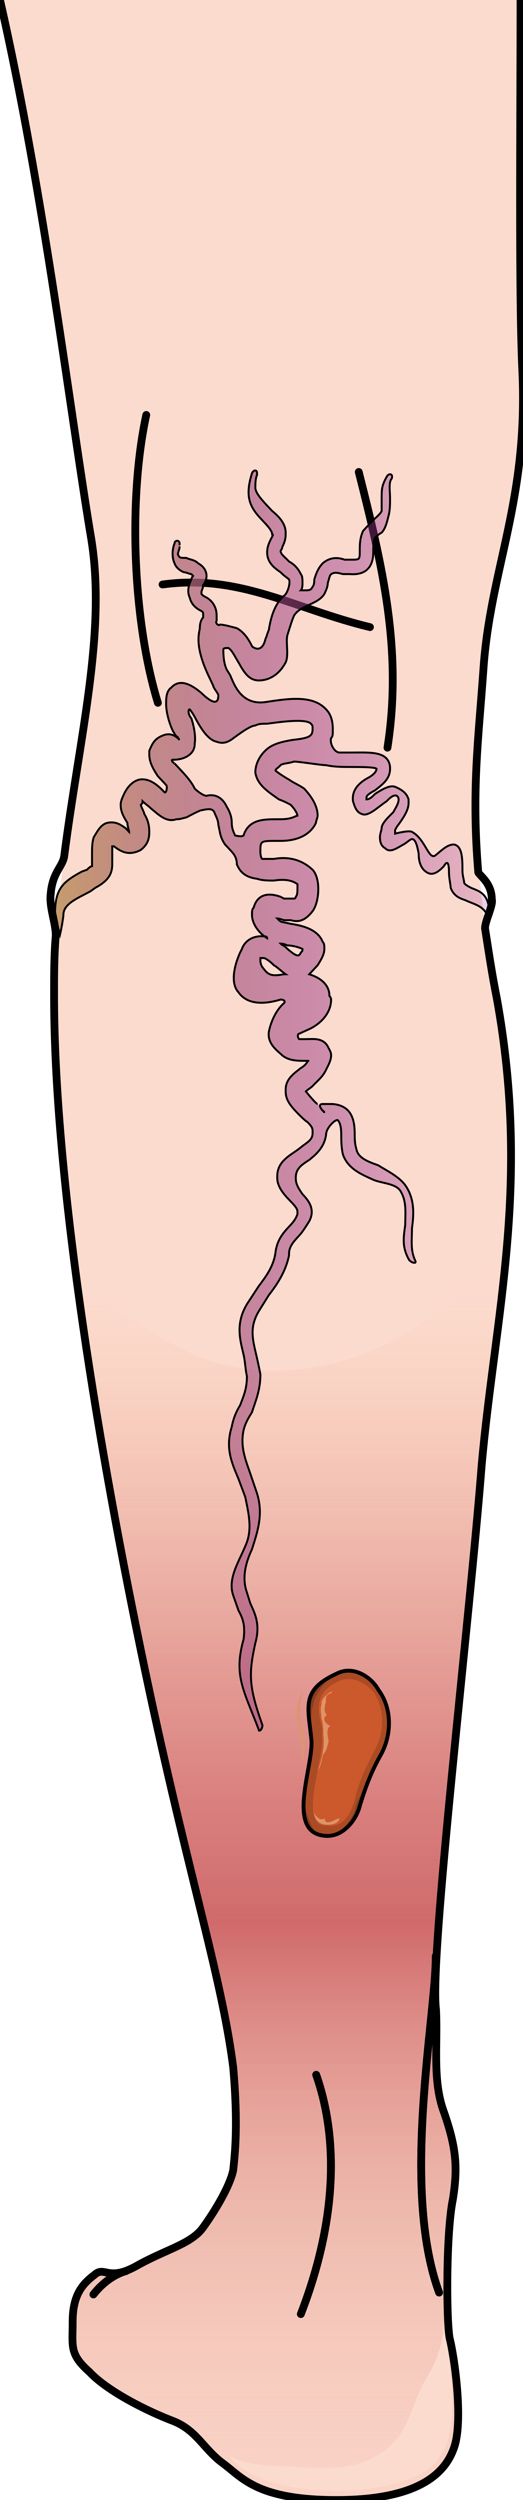 <?xml version="1.0" encoding="utf-8"?>
<!-- Generator: Adobe Illustrator 16.0.0, SVG Export Plug-In . SVG Version: 6.00 Build 0)  -->
<!DOCTYPE svg PUBLIC "-//W3C//DTD SVG 1.1//EN" "http://www.w3.org/Graphics/SVG/1.1/DTD/svg11.dtd">
<svg version="1.1" id="Layer_1" xmlns="http://www.w3.org/2000/svg" xmlns:xlink="http://www.w3.org/1999/xlink" x="0px" y="0px"
	 width="67.176px" height="321px" viewBox="0 0 67.176 321" enable-background="new 0 0 67.176 321" xml:space="preserve">
<path fill-rule="evenodd" clip-rule="evenodd" fill="#FCDBCF" d="M0,0c5.644,24.764,9.117,53.693,11.722,69.199
	c2.604,16.432-4.775,35.872-4.775,58.553c0,22.912,5.209,55.313,11.07,83.779s10.419,41.89,11.938,53.924
	c0.651,7.406,0.218,11.109,0,13.192c-0.434,2.083-2.388,5.323-3.907,7.406s-4.775,2.776-8.466,4.86
	c-3.689,2.082-4.124,0-5.427,1.156c-1.52,1.157-2.821,2.546-2.821,6.018c0,3.24-0.435,4.166,2.171,6.48
	c2.388,2.546,7.597,5.092,10.636,6.248c3.039,1.158,3.907,3.472,6.295,5.323c2.605,1.852,4.342,4.86,14.762,4.86
	c10.637,0,14.109-3.472,15.195-6.943c1.084-3.471,0-11.34-0.652-13.886c-0.434-2.777-0.434-13.654,0.436-17.82
	c0.65-4.166,0.434-6.712-1.303-11.572c-1.303-3.935-0.652-8.331-0.869-12.729c-0.867-6.712,4.342-50.222,5.861-69.894
	c1.736-19.44,6.295-35.872,1.953-59.941c-3.906-21.523-2.604-29.161-1.736-42.121c0.869-13.191,5.861-21.755,4.992-38.881
	C66.641,37.492,66.857,16.2,66.857,0"/>
<linearGradient id="SVGID_1_" gradientUnits="userSpaceOnUse" x1="36.881" y1="320.76" x2="36.881" y2="161.764">
	<stop  offset="0.005" style="stop-color:#EAAD9B;stop-opacity:0.2"/>
	<stop  offset="0.084" style="stop-color:#E8A897;stop-opacity:0.326"/>
	<stop  offset="0.178" style="stop-color:#E29A8C;stop-opacity:0.476"/>
	<stop  offset="0.28" style="stop-color:#D98279;stop-opacity:0.638"/>
	<stop  offset="0.386" style="stop-color:#CC6060;stop-opacity:0.808"/>
	<stop  offset="0.464" style="stop-color:#C14349;stop-opacity:0.932"/>
	<stop  offset="0.573" style="stop-color:#C2464B;stop-opacity:0.741"/>
	<stop  offset="0.662" style="stop-color:#C75050;stop-opacity:0.584"/>
	<stop  offset="0.745" style="stop-color:#CF625A;stop-opacity:0.439"/>
	<stop  offset="0.823" style="stop-color:#DA7A67;stop-opacity:0.302"/>
	<stop  offset="0.898" style="stop-color:#E89978;stop-opacity:0.17"/>
	<stop  offset="0.97" style="stop-color:#F8BE8C;stop-opacity:0.043"/>
	<stop  offset="0.995" style="stop-color:#FFCD94;stop-opacity:0"/>
</linearGradient>
<path opacity="0.8" fill-rule="evenodd" clip-rule="evenodd" fill="url(#SVGID_1_)" d="M64.688,161.764
	c-1.36,0.844-2.675,1.787-3.919,2.874c-5.348,4.674-11.221,8.945-18.309,10.487c-6.519,1.418-12.964,1.186-18.991-1.888
	c-4.707-2.399-9.013-5.605-13.782-7.74c2.112,15.069,5.04,30.962,8.094,45.794c5.861,28.467,10.419,41.891,11.938,53.925
	c0.651,7.405,0.218,11.108-0.217,13.191c-0.217,2.083-2.171,5.323-3.69,7.406s-4.775,2.777-8.466,4.86
	c-3.689,2.082-4.124,0-5.644,1.156c-1.302,1.158-2.604,2.547-2.604,6.018c0,3.24-0.435,4.166,2.171,6.48
	c2.388,2.546,7.597,5.092,10.636,6.249s3.907,3.472,6.295,5.323c2.605,1.851,4.125,4.859,14.761,4.859
	c10.637,0,14.111-3.471,15.195-6.943c1.086-3.471,0-11.34-0.65-13.886c-0.434-2.777-0.434-13.654,0.217-17.82
	c0.869-4.166,0.65-6.712-1.086-11.571c-1.303-3.935-0.65-8.332-0.867-12.729c-0.869-6.712,4.342-50.222,5.861-69.894
	C62.436,178.907,63.838,170.54,64.688,161.764z"/>
<path fill-rule="evenodd" clip-rule="evenodd" fill="#FBDBCD" d="M56.729,298.08c1.084,3.701,1.951,11.336,0.867,15.037
	c-1.301,4.164-4.121,5.09-7.809,6.015c-5.855,1.388-17.351,0.925-20.388-3.933c1.952,1.619,6.94,1.388,9.327,1.619
	c4.121,0.231,7.592,0.231,10.844-2.313c3.037-2.313,3.254-5.783,4.988-8.791c1.303-2.082,1.953-3.701,2.387-6.246"/>
<path fill="none" stroke="#000000" stroke-linecap="round" stroke-linejoin="round" stroke-miterlimit="10" d="M40.613,266.4
	c3.066,8.776,2.41,19.401-1.973,30.72"/>
<path fill="none" stroke="#000000" stroke-linecap="round" stroke-linejoin="round" stroke-miterlimit="10" d="M12,294.6
	c1.989-2.538,4.2-3,4.2-3"/>
<path fill="none" stroke="#000000" stroke-linecap="round" stroke-linejoin="round" stroke-miterlimit="10" d="M55.973,251.16
	c0,7.854-4.492,29.801,0.428,43.199"/>
<path fill="none" stroke="#000000" stroke-linecap="round" stroke-linejoin="round" stroke-miterlimit="10" d="M40.613,266.4
	c3.066,8.776,2.41,19.401-1.973,30.72"/>
<path fill="none" stroke="#000000" stroke-linecap="round" stroke-linejoin="round" stroke-miterlimit="10" d="M12,294.6
	c1.989-2.538,4.2-3,4.2-3"/>
<path fill="none" stroke="#000000" stroke-linecap="round" stroke-linejoin="round" stroke-miterlimit="10" d="M55.973,251.16
	c0,7.854-4.492,29.801,0.428,43.199"/>
<path fill="none" stroke="#000000" stroke-linecap="round" stroke-linejoin="round" stroke-miterlimit="10" d="M20.88,75.048
	c9.963-1.368,17.11,3.192,26.64,5.472"/>
<path fill="none" stroke="#000000" stroke-linecap="round" stroke-linejoin="round" stroke-miterlimit="10" d="M18.786,53.279
	C16.439,64.137,17.08,79.845,20.28,90.24"/>
<path fill="none" stroke="#000000" stroke-linecap="round" stroke-linejoin="round" stroke-miterlimit="10" d="M46.08,60.6
	c3.037,12.031,5.641,22.906,3.688,35.4"/>
<linearGradient id="SVGID_2_" gradientUnits="userSpaceOnUse" x1="7.061" y1="141.311" x2="62.86" y2="141.311">
	<stop  offset="0" style="stop-color:#C69C6D"/>
	<stop  offset="0.154" style="stop-color:#BA8175;stop-opacity:0.877"/>
	<stop  offset="0.408" style="stop-color:#A95A80;stop-opacity:0.673"/>
	<stop  offset="0.643" style="stop-color:#9D3E88;stop-opacity:0.486"/>
	<stop  offset="0.848" style="stop-color:#962D8D;stop-opacity:0.322"/>
	<stop  offset="1" style="stop-color:#93278F;stop-opacity:0.2"/>
</linearGradient>
<path fill-rule="evenodd" clip-rule="evenodd" fill="url(#SVGID_2_)" d="M36.906,121.39c0.649,0,1.515,0.231,1.947,0.463
	c0,0.231,0,0.231-0.217,0.463c-0.216,0.463-0.432,0.694-1.946-0.694c-0.216-0.231-0.433-0.231-0.648-0.463
	C36.475,121.158,36.906,121.39,36.906,121.39L36.906,121.39z M36.69,125.093h-0.216c-1.298,0.231-1.947,0.231-2.596-0.694
	c-0.433-0.463-0.433-0.926-0.433-1.157v-0.231c0,0,0,0,0.433,0c0.216,0,0.865,0.463,1.298,0.926
	C35.609,124.167,36.042,124.63,36.69,125.093L36.69,125.093z M40.15,93.616c0,0.926-0.432,1.157-2.595,1.389
	c-1.298,0.231-2.379,0.463-3.244,1.157c-1.082,0.926-1.515,2.083-1.515,3.009c0.217,1.62,1.73,2.546,3.029,3.472
	c0.648,0.231,1.08,0.463,1.514,0.694c0.865,0.926,0.865,1.389,0.865,1.389c-0.217,0-0.649,0.463-2.163,0.463
	c-0.433,0-0.433,0-0.433,0c-1.73,0-3.677,0-4.326,2.083c-0.216,0.231-1.081,0-1.081,0c-0.217-0.463-0.433-0.926-0.433-1.62
	s-0.217-1.389-0.648-2.083c-0.649-1.389-1.73-1.62-2.596-1.389c-0.433,0-1.298-0.694-1.514-0.926
	c-0.433-0.926-1.298-1.852-1.947-2.546c-0.433-0.463-0.433-0.463-0.433-0.463l-0.216-0.231c0.216,0.231-0.648-0.463-0.217-0.463
	c1.298,0,2.163-0.463,2.596-1.157c0.217-0.463,0.217-0.694,0.217-0.926c0.216-1.389-0.433-3.24-0.433-3.24
	c-0.433-0.463-0.433-1.156-0.217-1.156c0.217,0.23,0.649,0.925,0.865,1.388c0.648,1.157,1.514,2.546,2.596,2.777
	c0.648,0.231,1.298,0.231,2.162-0.463c0.649-0.463,2.163-1.62,2.812-1.62c0.433-0.231,0.865-0.231,1.515-0.231
	c1.73-0.231,4.975-0.694,5.624,0C40.15,93.153,40.15,93.153,40.15,93.616L40.15,93.616z M40.8,141.756
	c-0.216,0-1.514-1.62-1.514-1.62c0.216-0.23,0.649-0.463,0.864-0.693c0.649-0.695,1.299-1.158,1.73-2.084
	c0.217-0.463,0.649-1.156,0.649-1.852c0-0.463-0.216-0.693-0.433-1.156c-0.648-1.158-1.947-0.926-2.812-0.926
	c-0.216,0-0.649,0-0.865,0c-0.216-0.232-0.216-0.695,0-0.695c1.515-0.693,1.515-0.693,1.515-0.693
	c1.729-0.926,2.595-2.314,2.595-3.703c0,0,0-0.231-0.216-0.463c0-1.389-1.082-2.314-2.596-2.777
	c0.217-0.231,0.648-0.694,1.081-1.157c0.433-0.694,0.865-1.389,0.865-2.083c0-0.463,0-0.694-0.216-0.926
	c-0.649-1.62-2.596-2.083-4.109-2.314c-1.082-0.231-1.082-0.231-1.082-0.231c-0.216,0-0.432-0.231-0.648-0.463
	c0.217,0,0.865,0.231,0.865,0.231c0.865,0,0.865,0,0.865,0c0.865,0.231,1.73,0.231,2.811-1.157c0.865-1.157,1.082-4.166,0-5.323
	c-1.729-1.62-3.676-1.62-4.974-1.389c-0.649,0-1.298,0-1.515,0c0,0-0.216-0.231-0.216-0.926l0,0c0-1.389,0-1.389,2.163-1.389
	c0.433,0,0.433,0,0.433,0c2.379,0,3.894-0.926,4.542-2.314c0-0.231,0.216-0.694,0.216-0.926c0-0.926-0.433-2.083-1.729-3.472
	c-0.649-0.463-1.299-0.694-1.947-1.157c-0.433-0.231-1.514-0.926-1.73-1.157c0-0.231,0.217-0.231,0.649-0.694
	c0.216-0.231,1.081-0.231,1.729-0.463c0.649,0,3.461,0.463,4.109,0.463c1.082,0.231,2.163,0.231,3.244,0.231
	c1.082,0,3.028,0,3.244,0.231c0,0.231-0.216,0.694-1.081,1.157c-0.864,0.463-2.163,1.389-1.946,3.009
	c0.217,0.694,0.433,1.389,1.082,1.62c0.864,0.463,2.162-0.926,3.244-1.62c0.216-0.231,0.865-0.926,1.297-0.694
	c0.648,0.463-0.217,1.62-0.432,2.083c-0.434,0.463-1.515,1.389-1.515,2.083c0,0.231-0.216,0.694-0.216,1.157
	c0,0.694,0.216,1.157,0.648,1.389c0.648,0.694,1.514,0,2.379-0.463c0.433-0.231,0.865-0.694,1.082-0.694
	c0.432,0,0.648,0.694,0.865,1.852c0,0.926,0.216,2.083,1.297,2.546c0.648,0.231,1.298-0.231,1.947-0.926
	c0.648-1.157,0.648,0.463,0.648,0.694c0,0.926,0.216,1.62,0.216,2.083c0.433,1.157,1.298,1.389,1.946,1.62
	c0.865,0.463,2.596,0.694,2.813,2.314c0,0.463,0.216,0,0.216-0.463c0-2.777-1.298-3.009-2.379-3.472l0,0
	c-0.433-0.231-0.865-0.463-0.865-0.694S59.4,112.363,59.4,111.9c0-1.62,0-3.24-1.082-3.472c-0.865,0-1.514,0.694-2.379,1.389
	s-1.298-2.083-3.027-3.009c-0.434-0.231-2.164,0.231-2.164,0.231c0-0.231,0-0.231,0-0.463c0,0,0.217-0.463,0.434-0.694
	c0.648-0.926,1.297-1.852,1.297-2.777c0-0.231,0-0.231,0-0.463c-0.216-0.694-0.648-1.157-1.73-1.62
	c-0.648-0.231-1.514,0.231-2.595,0.926c-0.216,0.231-0.649,0.694-1.081,0.694v-0.231l0,0c0-0.231,0.216-0.463,1.081-0.926
	c0.865-0.694,1.946-1.389,1.946-2.777c0,0,0,0,0-0.231c-0.216-2.083-2.596-1.852-4.975-1.852c-0.432,0-0.865,0-1.514,0
	s-1.297-1.157-1.081-1.852c0.216-0.231,0.216-0.463,0.216-0.926v-0.231c0-1.389-0.432-2.082-0.865-2.545
	c-1.73-1.852-4.758-1.389-7.786-0.926c-3.244,0.463-4.109-2.547-4.542-3.473c-0.432-0.693-0.432-0.693-0.432-0.693
	c-0.433-0.926-0.433-2.084-0.433-2.547c0-0.23,0.216-0.23,0.648-0.23c0.433,0.23,0.865,1.156,1.298,1.852
	c0.648,1.156,1.298,2.314,2.595,2.314c1.298,0,2.597-0.695,3.461-2.314c0.433-0.926,0-2.547,0.216-3.473
	c0.434-1.389,0.649-2.082,0.865-2.545c0.865-1.389,3.028-1.389,3.894-2.777c0.216-0.463,0.433-0.926,0.433-1.389
	c0.217-0.694,0.217-0.926,0.433-1.157c0.433-0.231,0.649-0.231,1.514,0c0.865,0,0.865,0,0.865,0
	c2.812,0.231,3.028-1.852,3.028-2.777c0-0.694,0-1.389,0.216-1.852c0.216-0.231,0.433-0.463,0.865-0.694
	c0.433-0.463,0.649-1.157,0.865-2.083c0.216-0.694,0.216-1.62,0.216-2.314c0-0.926-0.216-2.083,0.217-2.546
	c0.217-0.694-0.433-0.694-0.648-0.231c-0.649,1.157-0.649,1.62-0.649,2.777c0,0.694,0,1.157,0,1.62
	c-0.216,0.463-0.865,0.926-1.298,1.389c-0.217,0.231-0.648,0.694-1.081,1.157c-0.433,0.926-0.433,1.852-0.433,2.546
	c0,1.157,0,1.157-1.082,1.157c-0.865,0-0.865,0-0.865,0c-0.648-0.231-1.729-0.463-2.811,0.463c-0.649,0.694-0.865,1.389-1.082,2.083
	c0,0.231,0,0.694-0.217,0.926c-0.215,0.463-0.432,0.463-1.08,0.463c0,0-0.217,0-0.434,0c0.217-0.231,0.217-0.694,0.217-0.926
	c0-0.463,0-0.926-0.217-1.157c-0.432-0.926-1.081-1.389-1.514-1.62c-0.648-0.694-1.081-0.926-1.081-1.389l0,0
	c0,0,0.216-0.231,0.216-0.463c0.217-0.463,0.433-0.926,0.433-1.62c0-0.231,0-0.231,0-0.231c0-1.157-0.864-2.083-1.729-2.777
	c-0.434-0.463-0.434-0.463-0.434-0.463c-0.865-0.926-1.73-1.852-1.73-2.546c0-0.463,0-1.157,0.217-1.62v-0.231
	c0-0.463-0.433-0.463-0.648,0c-0.865,2.777-0.433,4.166,1.081,5.786c0.433,0.463,0.433,0.463,0.433,0.463
	c0.433,0.463,1.082,1.157,1.082,1.62c0.216,0,0,0.231-0.217,0.694s-0.433,0.926-0.433,1.62c0,1.389,1.081,2.083,1.73,2.546
	c0.433,0.463,0.864,0.694,1.081,0.926c0.217,0.463-0.217,1.852-0.648,2.083l0,0c-1.298,1.157-1.73,3.009-1.947,4.397
	c-0.216,0.463-0.216,0.693-0.433,1.156c-0.433,1.852-1.514,1.158-1.729,0.926c-0.433-0.926-1.082-1.852-1.947-2.314
	c-0.865-0.23-1.729-0.463-2.162-0.463c-0.217,0.232-0.649-0.23-0.433-0.463c0-0.23,0-0.463,0-0.693l0,0
	c0-1.389-0.865-2.083-1.298-2.314s-0.433-0.231-0.649-0.463c0-0.231,0-0.231,0-0.231c0-0.231,0.217-0.463,0.217-0.926
	c0.216-0.231,0.433-0.694,0.433-1.157s-0.217-1.157-1.081-1.62c-0.433-0.463-1.082-0.463-1.515-0.694c-0.865,0-0.865,0-1.081-0.463
	l0,0c0-0.231,0.216-0.694,0.216-0.926s0-0.231,0-0.231v-0.231c0-0.463-0.648-0.463-0.648,0l0,0c-0.217,0.463-0.433,1.62,0,2.546
	c0.216,0.694,1.081,1.157,1.298,1.157c0.216,0,0.648,0.231,0.865,0.231c0.216,0.231,0.216,0.231,0.216,0.231
	s-0.216,0.231-0.216,0.463c-0.217,0.463-0.649,1.389-0.217,2.314c0.217,0.926,0.865,1.389,1.298,1.62s0.433,0.231,0.433,0.694v0.23
	c-0.217,0.232-0.433,0.695-0.433,1.389c0,0.463-0.865,2.084,1.298,6.48c0.433,0.926,0.433,0.926,0.433,0.926
	c0,0.232,0.433,0.695,0.648,1.158c0,0.463,0,1.852-2.163-0.232c-2.162-1.852-3.244-1.389-3.893-0.693
	c-0.648,0.463-0.648,1.389-0.648,2.082c0,1.158,0.433,2.546,0.864,3.472c0.433,0.694,0.433,0.694,0.433,0.694
	c0.217,0,0.217,0.231,0.433,0.463c-0.865-0.926-1.729-0.926-2.812-0.231c-0.648,0.463-0.865,1.157-1.081,1.62
	c0,0.231,0,0.463,0,0.463c0,1.157,0.648,2.083,1.081,2.777c0.217,0.231,0.217,0.231,0.217,0.231
	c0.865,0.926,0.865,0.926,0.865,0.926c0.216,0.231,0,1.157-0.217,0.926c-0.865-0.926-1.946-1.852-3.244-1.62
	c-0.865,0.231-1.514,0.926-1.946,1.852c-0.217,0.463-0.433,0.926-0.433,1.389c0,0.926,0.433,1.62,0.865,2.314
	c0,0.463,0.216,0.926,0.216,1.157l0,0c0,0-0.216-0.231-0.433-0.463c-0.648-0.463-1.298-0.926-2.379-0.694
	c-0.865,0.231-1.298,1.157-1.73,1.852c-0.216,0.694-0.216,1.389-0.216,2.083c0,0.463,0,0.694,0,1.157c0,0,0,0.231,0,0.463
	c0,0-0.217,0-0.648,0.463c-0.649,0.231-0.649,0.231-0.649,0.231c-2.596,1.389-3.46,2.314-3.46,5.555
	c0,0.231,0.648,2.546,0.648,2.546c0.216-0.926,0.433-2.314,0.433-2.546c0-1.389,1.73-2.083,3.46-3.009
	c0.649-0.463,0.649-0.463,0.649-0.463c1.73-0.926,2.163-1.852,2.163-3.009c0-0.231,0-0.463,0-0.694s0-0.463,0-0.694s0-0.694,0-0.926
	h0.216l0,0c0.648,0.463,1.73,1.389,3.461,0.463c0.864-0.694,1.081-1.389,1.081-2.314s-0.217-1.62-0.649-2.314
	c0-0.231-0.432-0.926-0.432-1.157l0,0c0.216-0.231,0.216-0.231,0.216-0.463c0.216,0.231,0.865,0.694,1.081,0.926
	c0.865,0.694,1.947,1.852,3.244,1.389c0.649,0,1.082-0.231,1.298-0.231c0.433-0.231,1.73-0.926,1.946-0.926
	c1.082-0.231,1.515-0.231,1.73,0.463c0.217,0.463,0.433,0.926,0.433,1.389c0.217,0.926,0.217,1.62,0.865,2.546
	c0.648,0.694,0.648,0.694,0.648,0.694c0.433,0.463,0.865,0.926,0.865,1.852c0.217,0.463,0.649,1.62,2.596,1.852
	c0.648,0.231,1.514,0.231,2.163,0.231c1.514-0.231,2.379,0,3.028,0.463c0,0.231,0,0.463,0,0.463c0,0.463,0,0.926-0.217,1.157
	c0,0,0,0.231-0.217,0.231l0,0c-1.297,0-1.297,0-1.297,0l0,0l-0.433-0.231c-0.649-0.231-2.813-0.926-3.461,1.389
	c-0.216,0.231-0.216,0.463-0.216,0.926c0,1.157,0.864,2.314,1.946,3.009c0,0,0-0.231-0.217-0.231
	c-1.946-0.231-2.812,0.926-3.027,1.62c-0.649,1.157-1.73,4.166-0.433,5.555c1.298,1.852,3.893,1.389,5.407,0.926
	c0.433,0,0.648,0.231,0.433,0.463c-1.082,0.926-1.73,2.545-1.947,3.703c-0.216,1.619,1.299,2.545,1.73,3.008
	c0.865,0.695,1.947,0.695,3.028,0.695c0,0,0.216,0,0.433,0c0,0,0,0-0.217,0c0,0.23-0.432,0.693-0.865,0.926
	c-0.865,0.693-1.946,1.389-1.946,2.777c0,0.23,0,0.23,0,0.23c0,0.926,0.433,1.62,1.298,2.546c0,0,1.082,1.157,1.514,1.389
	c0.434,0.463,0.648,0.694,0.648,1.157v0.231c0,0.926-0.648,1.157-1.514,1.852c-1.081,0.926-3.027,1.62-3.027,3.703v0.231
	c0,1.389,1.297,2.546,1.946,3.24s0.649,0.926,0.649,1.157v0.231c-0.217,0.694-0.649,1.157-1.082,1.62
	c-0.648,0.694-1.514,1.62-1.73,3.24c-0.216,1.852-1.298,3.24-2.163,4.397c-1.514,2.314-1.514,2.314-1.514,2.314
	c-1.514,2.546-0.865,4.629-0.433,6.48c0.217,0.926,0.217,1.852,0.433,2.777c0,1.62-0.433,2.546-0.865,3.703
	c-0.433,0.693-0.865,1.619-1.081,2.777c-0.865,2.777,0,4.629,0.865,6.711c0.865,2.314,0.865,2.314,0.865,2.314
	c0.433,2.083,0.865,3.935,0.216,5.786c-0.865,2.314-2.595,4.629-1.73,6.943c0.649,1.852,0.649,1.852,0.649,1.852
	c0.648,1.157,0.865,2.083,0.648,3.703c-1.298,4.629,0,6.48,1.946,11.572c0,0.463,0.649-0.231,0.433-0.694
	c-1.729-4.86-1.729-6.48-0.865-10.415c0.649-2.314,0-3.703-0.648-5.092c-0.433-1.389-0.433-1.389-0.433-1.389
	c-0.648-1.852-0.216-3.703,0.649-5.555c0.648-2.083,1.514-4.397,0.648-7.175c-0.865-2.545-0.865-2.545-0.865-2.545
	c-0.648-1.852-1.298-3.473-0.865-5.555c0.217-0.926,0.649-1.621,1.082-2.314c0.432-1.389,1.081-2.777,1.081-4.86
	c-0.217-1.157-0.433-2.083-0.649-3.009c-0.432-1.852-0.648-3.24,0.433-5.092l1.298-2.083c1.082-1.389,2.163-3.009,2.596-5.092
	v-0.231c0-0.926,0.648-1.62,1.298-2.314c0.433-0.463,0.865-1.157,1.298-1.852c0.865-1.62-0.217-2.777-0.865-3.472
	c-0.648-0.926-0.865-1.389-0.865-2.083c0-1.157,0.648-1.62,1.73-2.314c0.865-0.694,1.946-1.62,2.162-3.24
	c0-0.926,1.299-2.083,1.515-1.852s0.433,0.694,0.433,1.852c0,0.694,0,1.62,0.216,2.546c0.649,1.852,2.38,2.546,3.894,3.24
	c1.081,0.463,2.811,0.463,3.46,1.389c0.865,1.389,0.649,2.777,0.649,4.397c-0.217,1.62-0.434,2.777,0.432,4.397
	c0.217,0.463,1.082,0.694,0.865,0.231c-0.648-1.389-0.432-2.546-0.432-4.166l0,0c0.216-1.62,0.432-3.703-0.865-5.555
	c-0.865-1.157-2.379-1.852-3.461-2.546c-1.298-0.463-2.596-0.926-2.812-2.083c-0.216-0.694-0.216-1.389-0.216-1.852
	c0-1.62-0.217-3.703-2.813-3.935c-1.297,0-1.297,0-1.297,0c-1.082,0,0.703,1.562,0.055,0.867"/>
<path fill="none" stroke="#000000" stroke-width="0.25" stroke-miterlimit="10" d="M36.906,121.39c0.649,0,1.515,0.231,1.947,0.463
	c0,0.231,0,0.231-0.217,0.463c-0.216,0.463-0.432,0.694-1.946-0.694c-0.216-0.231-0.433-0.231-0.648-0.463
	C36.475,121.158,36.906,121.39,36.906,121.39L36.906,121.39z M36.69,125.093h-0.216c-1.298,0.231-1.947,0.231-2.596-0.694
	c-0.433-0.463-0.433-0.926-0.433-1.157v-0.231c0,0,0,0,0.433,0c0.216,0,0.865,0.463,1.298,0.926
	C35.609,124.167,36.042,124.63,36.69,125.093L36.69,125.093z M40.15,93.616c0,0.926-0.432,1.157-2.595,1.389
	c-1.298,0.231-2.379,0.463-3.244,1.157c-1.082,0.926-1.515,2.083-1.515,3.009c0.217,1.62,1.73,2.546,3.029,3.472
	c0.648,0.231,1.08,0.463,1.514,0.694c0.865,0.926,0.865,1.389,0.865,1.389c-0.217,0-0.649,0.463-2.163,0.463
	c-0.433,0-0.433,0-0.433,0c-1.73,0-3.677,0-4.326,2.083c-0.216,0.231-1.081,0-1.081,0c-0.217-0.463-0.433-0.926-0.433-1.62
	s-0.217-1.389-0.648-2.083c-0.649-1.389-1.73-1.62-2.596-1.389c-0.433,0-1.298-0.694-1.514-0.926
	c-0.433-0.926-1.298-1.852-1.947-2.546c-0.433-0.463-0.433-0.463-0.433-0.463l-0.216-0.231c0.216,0.231-0.648-0.463-0.217-0.463
	c1.298,0,2.163-0.463,2.596-1.157c0.217-0.463,0.217-0.694,0.217-0.926c0.216-1.389-0.433-3.24-0.433-3.24
	c-0.433-0.463-0.433-1.156-0.217-1.156c0.217,0.23,0.649,0.925,0.865,1.388c0.648,1.157,1.514,2.546,2.596,2.777
	c0.648,0.231,1.298,0.231,2.162-0.463c0.649-0.463,2.163-1.62,2.812-1.62c0.433-0.231,0.865-0.231,1.515-0.231
	c1.73-0.231,4.975-0.694,5.624,0C40.15,93.153,40.15,93.153,40.15,93.616L40.15,93.616z M40.8,141.756
	c-0.216,0-1.514-1.62-1.514-1.62c0.216-0.23,0.649-0.463,0.864-0.693c0.649-0.695,1.299-1.158,1.73-2.084
	c0.217-0.463,0.649-1.156,0.649-1.852c0-0.463-0.216-0.693-0.433-1.156c-0.648-1.158-1.947-0.926-2.812-0.926
	c-0.216,0-0.649,0-0.865,0c-0.216-0.232-0.216-0.695,0-0.695c1.515-0.693,1.515-0.693,1.515-0.693
	c1.729-0.926,2.595-2.314,2.595-3.703c0,0,0-0.231-0.216-0.463c0-1.389-1.082-2.314-2.596-2.777
	c0.217-0.231,0.648-0.694,1.081-1.157c0.433-0.694,0.865-1.389,0.865-2.083c0-0.463,0-0.694-0.216-0.926
	c-0.649-1.62-2.596-2.083-4.109-2.314c-1.082-0.231-1.082-0.231-1.082-0.231c-0.216,0-0.432-0.231-0.648-0.463
	c0.217,0,0.865,0.231,0.865,0.231c0.865,0,0.865,0,0.865,0c0.865,0.231,1.73,0.231,2.811-1.157c0.865-1.157,1.082-4.166,0-5.323
	c-1.729-1.62-3.676-1.62-4.974-1.389c-0.649,0-1.298,0-1.515,0c0,0-0.216-0.231-0.216-0.926l0,0c0-1.389,0-1.389,2.163-1.389
	c0.433,0,0.433,0,0.433,0c2.379,0,3.894-0.926,4.542-2.314c0-0.231,0.216-0.694,0.216-0.926c0-0.926-0.433-2.083-1.729-3.472
	c-0.649-0.463-1.299-0.694-1.947-1.157c-0.433-0.231-1.514-0.926-1.73-1.157c0-0.231,0.217-0.231,0.649-0.694
	c0.216-0.231,1.081-0.231,1.729-0.463c0.649,0,3.461,0.463,4.109,0.463c1.082,0.231,2.163,0.231,3.244,0.231
	c1.082,0,3.028,0,3.244,0.231c0,0.231-0.216,0.694-1.081,1.157c-0.864,0.463-2.163,1.389-1.946,3.009
	c0.217,0.694,0.433,1.389,1.082,1.62c0.864,0.463,2.162-0.926,3.244-1.62c0.216-0.231,0.865-0.926,1.297-0.694
	c0.648,0.463-0.217,1.62-0.432,2.083c-0.434,0.463-1.515,1.389-1.515,2.083c0,0.231-0.216,0.694-0.216,1.157
	c0,0.694,0.216,1.157,0.648,1.389c0.648,0.694,1.514,0,2.379-0.463c0.433-0.231,0.865-0.694,1.082-0.694
	c0.432,0,0.648,0.694,0.865,1.852c0,0.926,0.216,2.083,1.297,2.546c0.648,0.231,1.298-0.231,1.947-0.926
	c0.648-1.157,0.648,0.463,0.648,0.694c0,0.926,0.216,1.62,0.216,2.083c0.433,1.157,1.298,1.389,1.946,1.62
	c0.865,0.463,2.596,0.694,2.813,2.314c0,0.463,0.216,0,0.216-0.463c0-2.777-1.298-3.009-2.379-3.472l0,0
	c-0.433-0.231-0.865-0.463-0.865-0.694S59.4,112.363,59.4,111.9c0-1.62,0-3.24-1.082-3.472c-0.865,0-1.514,0.694-2.379,1.389
	s-1.298-2.083-3.027-3.009c-0.434-0.231-2.164,0.231-2.164,0.231c0-0.231,0-0.231,0-0.463c0,0,0.217-0.463,0.434-0.694
	c0.648-0.926,1.297-1.852,1.297-2.777c0-0.231,0-0.231,0-0.463c-0.216-0.694-0.648-1.157-1.73-1.62
	c-0.648-0.231-1.514,0.231-2.595,0.926c-0.216,0.231-0.649,0.694-1.081,0.694v-0.231l0,0c0-0.231,0.216-0.463,1.081-0.926
	c0.865-0.694,1.946-1.389,1.946-2.777c0,0,0,0,0-0.231c-0.216-2.083-2.596-1.852-4.975-1.852c-0.432,0-0.865,0-1.514,0
	s-1.297-1.157-1.081-1.852c0.216-0.231,0.216-0.463,0.216-0.926v-0.231c0-1.389-0.432-2.082-0.865-2.545
	c-1.73-1.852-4.758-1.389-7.786-0.926c-3.244,0.463-4.109-2.547-4.542-3.473c-0.432-0.693-0.432-0.693-0.432-0.693
	c-0.433-0.926-0.433-2.084-0.433-2.547c0-0.23,0.216-0.23,0.648-0.23c0.433,0.23,0.865,1.156,1.298,1.852
	c0.648,1.156,1.298,2.314,2.595,2.314c1.298,0,2.597-0.695,3.461-2.314c0.433-0.926,0-2.547,0.216-3.473
	c0.434-1.389,0.649-2.082,0.865-2.545c0.865-1.389,3.028-1.389,3.894-2.777c0.216-0.463,0.433-0.926,0.433-1.389
	c0.217-0.694,0.217-0.926,0.433-1.157c0.433-0.231,0.649-0.231,1.514,0c0.865,0,0.865,0,0.865,0
	c2.812,0.231,3.028-1.852,3.028-2.777c0-0.694,0-1.389,0.216-1.852c0.216-0.231,0.433-0.463,0.865-0.694
	c0.433-0.463,0.649-1.157,0.865-2.083c0.216-0.694,0.216-1.62,0.216-2.314c0-0.926-0.216-2.083,0.217-2.546
	c0.217-0.694-0.433-0.694-0.648-0.231c-0.649,1.157-0.649,1.62-0.649,2.777c0,0.694,0,1.157,0,1.62
	c-0.216,0.463-0.865,0.926-1.298,1.389c-0.217,0.231-0.648,0.694-1.081,1.157c-0.433,0.926-0.433,1.852-0.433,2.546
	c0,1.157,0,1.157-1.082,1.157c-0.865,0-0.865,0-0.865,0c-0.648-0.231-1.729-0.463-2.811,0.463c-0.649,0.694-0.865,1.389-1.082,2.083
	c0,0.231,0,0.694-0.217,0.926c-0.215,0.463-0.432,0.463-1.08,0.463c0,0-0.217,0-0.434,0c0.217-0.231,0.217-0.694,0.217-0.926
	c0-0.463,0-0.926-0.217-1.157c-0.432-0.926-1.081-1.389-1.514-1.62c-0.648-0.694-1.081-0.926-1.081-1.389l0,0
	c0,0,0.216-0.231,0.216-0.463c0.217-0.463,0.433-0.926,0.433-1.62c0-0.231,0-0.231,0-0.231c0-1.157-0.864-2.083-1.729-2.777
	c-0.434-0.463-0.434-0.463-0.434-0.463c-0.865-0.926-1.73-1.852-1.73-2.546c0-0.463,0-1.157,0.217-1.62v-0.231
	c0-0.463-0.433-0.463-0.648,0c-0.865,2.777-0.433,4.166,1.081,5.786c0.433,0.463,0.433,0.463,0.433,0.463
	c0.433,0.463,1.082,1.157,1.082,1.62c0.216,0,0,0.231-0.217,0.694s-0.433,0.926-0.433,1.62c0,1.389,1.081,2.083,1.73,2.546
	c0.433,0.463,0.864,0.694,1.081,0.926c0.217,0.463-0.217,1.852-0.648,2.083l0,0c-1.298,1.157-1.73,3.009-1.947,4.397
	c-0.216,0.463-0.216,0.693-0.433,1.156c-0.433,1.852-1.514,1.158-1.729,0.926c-0.433-0.926-1.082-1.852-1.947-2.314
	c-0.865-0.23-1.729-0.463-2.162-0.463c-0.217,0.232-0.649-0.23-0.433-0.463c0-0.23,0-0.463,0-0.693l0,0
	c0-1.389-0.865-2.083-1.298-2.314s-0.433-0.231-0.649-0.463c0-0.231,0-0.231,0-0.231c0-0.231,0.217-0.463,0.217-0.926
	c0.216-0.231,0.433-0.694,0.433-1.157s-0.217-1.157-1.081-1.62c-0.433-0.463-1.082-0.463-1.515-0.694c-0.865,0-0.865,0-1.081-0.463
	l0,0c0-0.231,0.216-0.694,0.216-0.926s0-0.231,0-0.231v-0.231c0-0.463-0.648-0.463-0.648,0l0,0c-0.217,0.463-0.433,1.62,0,2.546
	c0.216,0.694,1.081,1.157,1.298,1.157c0.216,0,0.648,0.231,0.865,0.231c0.216,0.231,0.216,0.231,0.216,0.231
	s-0.216,0.231-0.216,0.463c-0.217,0.463-0.649,1.389-0.217,2.314c0.217,0.926,0.865,1.389,1.298,1.62s0.433,0.231,0.433,0.694v0.23
	c-0.217,0.232-0.433,0.695-0.433,1.389c0,0.463-0.865,2.084,1.298,6.48c0.433,0.926,0.433,0.926,0.433,0.926
	c0,0.232,0.433,0.695,0.648,1.158c0,0.463,0,1.852-2.163-0.232c-2.162-1.852-3.244-1.389-3.893-0.693
	c-0.648,0.463-0.648,1.389-0.648,2.082c0,1.158,0.433,2.546,0.864,3.472c0.433,0.694,0.433,0.694,0.433,0.694
	c0.217,0,0.217,0.231,0.433,0.463c-0.865-0.926-1.729-0.926-2.812-0.231c-0.648,0.463-0.865,1.157-1.081,1.62
	c0,0.231,0,0.463,0,0.463c0,1.157,0.648,2.083,1.081,2.777c0.217,0.231,0.217,0.231,0.217,0.231
	c0.865,0.926,0.865,0.926,0.865,0.926c0.216,0.231,0,1.157-0.217,0.926c-0.865-0.926-1.946-1.852-3.244-1.62
	c-0.865,0.231-1.514,0.926-1.946,1.852c-0.217,0.463-0.433,0.926-0.433,1.389c0,0.926,0.433,1.62,0.865,2.314
	c0,0.463,0.216,0.926,0.216,1.157l0,0c0,0-0.216-0.231-0.433-0.463c-0.648-0.463-1.298-0.926-2.379-0.694
	c-0.865,0.231-1.298,1.157-1.73,1.852c-0.216,0.694-0.216,1.389-0.216,2.083c0,0.463,0,0.694,0,1.157c0,0,0,0.231,0,0.463
	c0,0-0.217,0-0.648,0.463c-0.649,0.231-0.649,0.231-0.649,0.231c-2.596,1.389-3.46,2.314-3.46,5.555
	c0,0.231,0.648,2.546,0.648,2.546c0.216-0.926,0.433-2.314,0.433-2.546c0-1.389,1.73-2.083,3.46-3.009
	c0.649-0.463,0.649-0.463,0.649-0.463c1.73-0.926,2.163-1.852,2.163-3.009c0-0.231,0-0.463,0-0.694s0-0.463,0-0.694s0-0.694,0-0.926
	h0.216l0,0c0.648,0.463,1.73,1.389,3.461,0.463c0.864-0.694,1.081-1.389,1.081-2.314s-0.217-1.62-0.649-2.314
	c0-0.231-0.432-0.926-0.432-1.157l0,0c0.216-0.231,0.216-0.231,0.216-0.463c0.216,0.231,0.865,0.694,1.081,0.926
	c0.865,0.694,1.947,1.852,3.244,1.389c0.649,0,1.082-0.231,1.298-0.231c0.433-0.231,1.73-0.926,1.946-0.926
	c1.082-0.231,1.515-0.231,1.73,0.463c0.217,0.463,0.433,0.926,0.433,1.389c0.217,0.926,0.217,1.62,0.865,2.546
	c0.648,0.694,0.648,0.694,0.648,0.694c0.433,0.463,0.865,0.926,0.865,1.852c0.217,0.463,0.649,1.62,2.596,1.852
	c0.648,0.231,1.514,0.231,2.163,0.231c1.514-0.231,2.379,0,3.028,0.463c0,0.231,0,0.463,0,0.463c0,0.463,0,0.926-0.217,1.157
	c0,0,0,0.231-0.217,0.231l0,0c-1.297,0-1.297,0-1.297,0l0,0l-0.433-0.231c-0.649-0.231-2.813-0.926-3.461,1.389
	c-0.216,0.231-0.216,0.463-0.216,0.926c0,1.157,0.864,2.314,1.946,3.009c0,0,0-0.231-0.217-0.231
	c-1.946-0.231-2.812,0.926-3.027,1.62c-0.649,1.157-1.73,4.166-0.433,5.555c1.298,1.852,3.893,1.389,5.407,0.926
	c0.433,0,0.648,0.231,0.433,0.463c-1.082,0.926-1.73,2.545-1.947,3.703c-0.216,1.619,1.299,2.545,1.73,3.008
	c0.865,0.695,1.947,0.695,3.028,0.695c0,0,0.216,0,0.433,0c0,0,0,0-0.217,0c0,0.23-0.432,0.693-0.865,0.926
	c-0.865,0.693-1.946,1.389-1.946,2.777c0,0.23,0,0.23,0,0.23c0,0.926,0.433,1.62,1.298,2.546c0,0,1.082,1.157,1.514,1.389
	c0.434,0.463,0.648,0.694,0.648,1.157v0.231c0,0.926-0.648,1.157-1.514,1.852c-1.081,0.926-3.027,1.62-3.027,3.703v0.231
	c0,1.389,1.297,2.546,1.946,3.24s0.649,0.926,0.649,1.157v0.231c-0.217,0.694-0.649,1.157-1.082,1.62
	c-0.648,0.694-1.514,1.62-1.73,3.24c-0.216,1.852-1.298,3.24-2.163,4.397c-1.514,2.314-1.514,2.314-1.514,2.314
	c-1.514,2.546-0.865,4.629-0.433,6.48c0.217,0.926,0.217,1.852,0.433,2.777c0,1.62-0.433,2.546-0.865,3.703
	c-0.433,0.693-0.865,1.619-1.081,2.777c-0.865,2.777,0,4.629,0.865,6.711c0.865,2.314,0.865,2.314,0.865,2.314
	c0.433,2.083,0.865,3.935,0.216,5.786c-0.865,2.314-2.595,4.629-1.73,6.943c0.649,1.852,0.649,1.852,0.649,1.852
	c0.648,1.157,0.865,2.083,0.648,3.703c-1.298,4.629,0,6.48,1.946,11.572c0,0.463,0.649-0.231,0.433-0.694
	c-1.729-4.86-1.729-6.48-0.865-10.415c0.649-2.314,0-3.703-0.648-5.092c-0.433-1.389-0.433-1.389-0.433-1.389
	c-0.648-1.852-0.216-3.703,0.649-5.555c0.648-2.083,1.514-4.397,0.648-7.175c-0.865-2.545-0.865-2.545-0.865-2.545
	c-0.648-1.852-1.298-3.473-0.865-5.555c0.217-0.926,0.649-1.621,1.082-2.314c0.432-1.389,1.081-2.777,1.081-4.86
	c-0.217-1.157-0.433-2.083-0.649-3.009c-0.432-1.852-0.648-3.24,0.433-5.092l1.298-2.083c1.082-1.389,2.163-3.009,2.596-5.092
	v-0.231c0-0.926,0.648-1.62,1.298-2.314c0.433-0.463,0.865-1.157,1.298-1.852c0.865-1.62-0.217-2.777-0.865-3.472
	c-0.648-0.926-0.865-1.389-0.865-2.083c0-1.157,0.648-1.62,1.73-2.314c0.865-0.694,1.946-1.62,2.162-3.24
	c0-0.926,1.299-2.083,1.515-1.852s0.433,0.694,0.433,1.852c0,0.694,0,1.62,0.216,2.546c0.649,1.852,2.38,2.546,3.894,3.24
	c1.081,0.463,2.811,0.463,3.46,1.389c0.865,1.389,0.649,2.777,0.649,4.397c-0.217,1.62-0.434,2.777,0.432,4.397
	c0.217,0.463,1.082,0.694,0.865,0.231c-0.648-1.389-0.432-2.546-0.432-4.166l0,0c0.216-1.62,0.432-3.703-0.865-5.555
	c-0.865-1.157-2.379-1.852-3.461-2.546c-1.298-0.463-2.596-0.926-2.812-2.083c-0.216-0.694-0.216-1.389-0.216-1.852
	c0-1.62-0.217-3.703-2.813-3.935c-1.297,0-1.297,0-1.297,0c-1.082,0,0.703,1.562,0.055,0.867"/>
<path fill="none" stroke="#000000" stroke-linecap="round" stroke-linejoin="round" stroke-miterlimit="10" d="M0,0
	c5.644,24.764,9.117,53.693,11.722,69.199c1.953,12.034-1.52,25.457-3.474,40.732c-0.217,1.389-1.52,2.083-1.736,4.86
	c-0.217,1.62,0.651,3.702,0.651,5.323c-0.217,2.545-0.217,5.091-0.217,7.637c0,22.912,5.209,55.313,11.07,83.779
	s10.419,41.89,11.938,53.924c0.651,7.406,0.218,11.109,0,13.192c-0.434,2.083-2.388,5.323-3.907,7.406s-4.775,2.776-8.466,4.86
	c-3.689,2.082-4.124,0-5.427,1.156c-1.52,1.157-2.821,2.546-2.821,6.018c0,3.24-0.435,4.166,2.171,6.48
	c2.388,2.546,7.597,5.092,10.636,6.248c3.039,1.158,3.907,3.472,6.295,5.323c2.605,1.852,4.342,4.86,14.762,4.86
	c10.637,0,14.109-3.472,15.195-6.943c1.084-3.471,0-11.34-0.652-13.886c-0.434-2.777-0.434-13.654,0.436-17.82
	c0.65-4.166,0.434-6.712-1.303-11.572c-1.303-3.935-0.652-8.331-0.869-12.729c-0.867-6.712,4.342-50.222,5.861-69.894
	c1.736-19.44,6.295-35.872,1.953-59.941c-0.65-3.24-1.084-6.249-1.52-9.025c0-0.926,1.086-3.01,0.869-3.703
	c0-2.083-1.52-3.009-1.736-3.472c-0.869-10.415,0-16.896,0.65-25.921c0.869-13.191,5.861-21.755,4.992-38.881
	C66.641,37.492,66.857,16.2,66.857,0"/>
<path fill-rule="evenodd" clip-rule="evenodd" fill="#AA4B25" d="M43.217,214.902c-4.527,2.081-3.666,4.163-3.234,8.325
	c0.432,3.237-3.449,12.025,1.725,12.487c2.373,0.231,4.098-2.081,4.528-3.931c0.863-2.775,1.51-4.395,2.804-6.707
	c1.294-2.543,1.294-5.781-0.432-8.094C47.745,215.365,45.373,213.746,43.217,214.902L43.217,214.902z"/>
<path fill-rule="evenodd" clip-rule="evenodd" fill="#CC592B" d="M48.076,217.396c1.297,2.096,1.297,4.889,0.217,6.984
	c-1.296,2.563-2.16,4.192-2.809,6.986c-0.647,2.096-1.728,3.26-3.455,3.027c-0.865,0-1.08-0.233-1.297-0.466
	c-1.08-1.397-0.216-4.89,0-6.287c0.217-1.397,0.648-2.794,0.648-3.958c0-0.233,0-0.467,0-0.467c0-1.164,0-1.164,0-1.164
	c-0.217-1.164-0.432-1.863-0.432-2.561c0-1.631,0.647-2.795,2.808-3.727C45.484,215.066,47.429,216.464,48.076,217.396
	L48.076,217.396z"/>
<path fill-rule="evenodd" clip-rule="evenodd" fill="#DC9478" d="M38.967,217.226c-0.668,1.849-0.445,3.234,0,4.852
	c0.223,1.617,0.445,1.848-0.223,4.389c0-2.31,0-2.31-0.445-4.619C37.853,219.536,38.299,217.688,38.967,217.226L38.967,217.226z"/>
<path fill-rule="evenodd" clip-rule="evenodd" fill="#883C1E" d="M48.313,225.746c0,0.463-0.438,0.694-0.438,1.157
	c-0.438,0.463-0.438,0.926-0.657,1.389c-0.438,0.926-0.657,1.852-1.096,2.546s-0.438,1.62-0.876,2.314
	c-0.438,0.926-1.315,1.62-1.754,2.313c0.877-0.693,1.754-1.388,2.411-2.313c0.438-0.694,0.438-1.62,0.657-2.314
	c0.219-0.926,0.438-1.62,0.876-2.314c0.438-0.926,0.658-1.852,1.096-2.546"/>
<path fill-rule="evenodd" clip-rule="evenodd" fill="#883C1E" d="M41.543,215.765c-0.42,0.465-1.051,0.931-1.471,1.396
	c-0.209,0.465-0.209,1.164-0.42,1.629c0,1.396,0.211,2.793,0.42,3.956c-0.209-1.862-0.209-4.188,1.051-5.817
	c0.629-0.932,1.05-1.396,1.89-1.862"/>
<path fill-rule="evenodd" clip-rule="evenodd" fill="#883C1E" d="M39.227,229.706c0,1.154-0.414,2.539,0,3.692
	c0.208,0.462,0.208,0.923,0.623,1.385c0,0,0.207,0.23,0.414,0.462c0.207,0,0.621,0.461,0.829,0.461
	c-0.622,0-1.451-2.077-1.658-2.769c-0.208-0.692-0.415-1.847,0-2.77"/>
<path fill-rule="evenodd" clip-rule="evenodd" fill="#DF9369" d="M41.303,218.83c-0.225,0.687,0,1.374,0,1.833
	c0.225,0.688,0.225,1.374,0.225,2.062c0.225,1.604-0.225,3.207-0.675,4.582c0.45-0.688,0.45-1.375,0.675-2.062
	c0.45-0.459,0.45-0.917,0.676-1.604c0-0.458-0.451-1.604,0.225-2.062c-0.676-0.229-1.125-0.916-0.45-1.375
	c-0.45-0.458-0.226-0.916-0.226-1.374c0.226-0.458,0-0.688,0.226-1.146c0.226-0.229,0.675-0.229,0.675-0.459
	c-0.449,0-1.35,0.917-1.35,1.375"/>
<path fill-rule="evenodd" clip-rule="evenodd" fill="#DF9369" d="M40.252,231.626c0,0.924,0,2.077,1.051,2.539
	c0.63,0.23,2.1,0.23,2.311-0.692c-0.421,0-1.891,1.153-1.891,0c-0.63,0.461-1.471-0.462-1.471-1.154"/>
<path fill="none" stroke="#000000" stroke-width="0.5" stroke-miterlimit="10" d="M43.217,214.902
	c-4.527,2.081-3.666,4.163-3.234,8.325c0.432,3.237-3.449,12.025,1.725,12.487c2.373,0.231,4.098-2.081,4.528-3.931
	c0.863-2.775,1.51-4.395,2.804-6.707c1.294-2.543,1.294-5.781-0.432-8.094C47.745,215.365,45.373,213.746,43.217,214.902
	L43.217,214.902z"/>
</svg>
